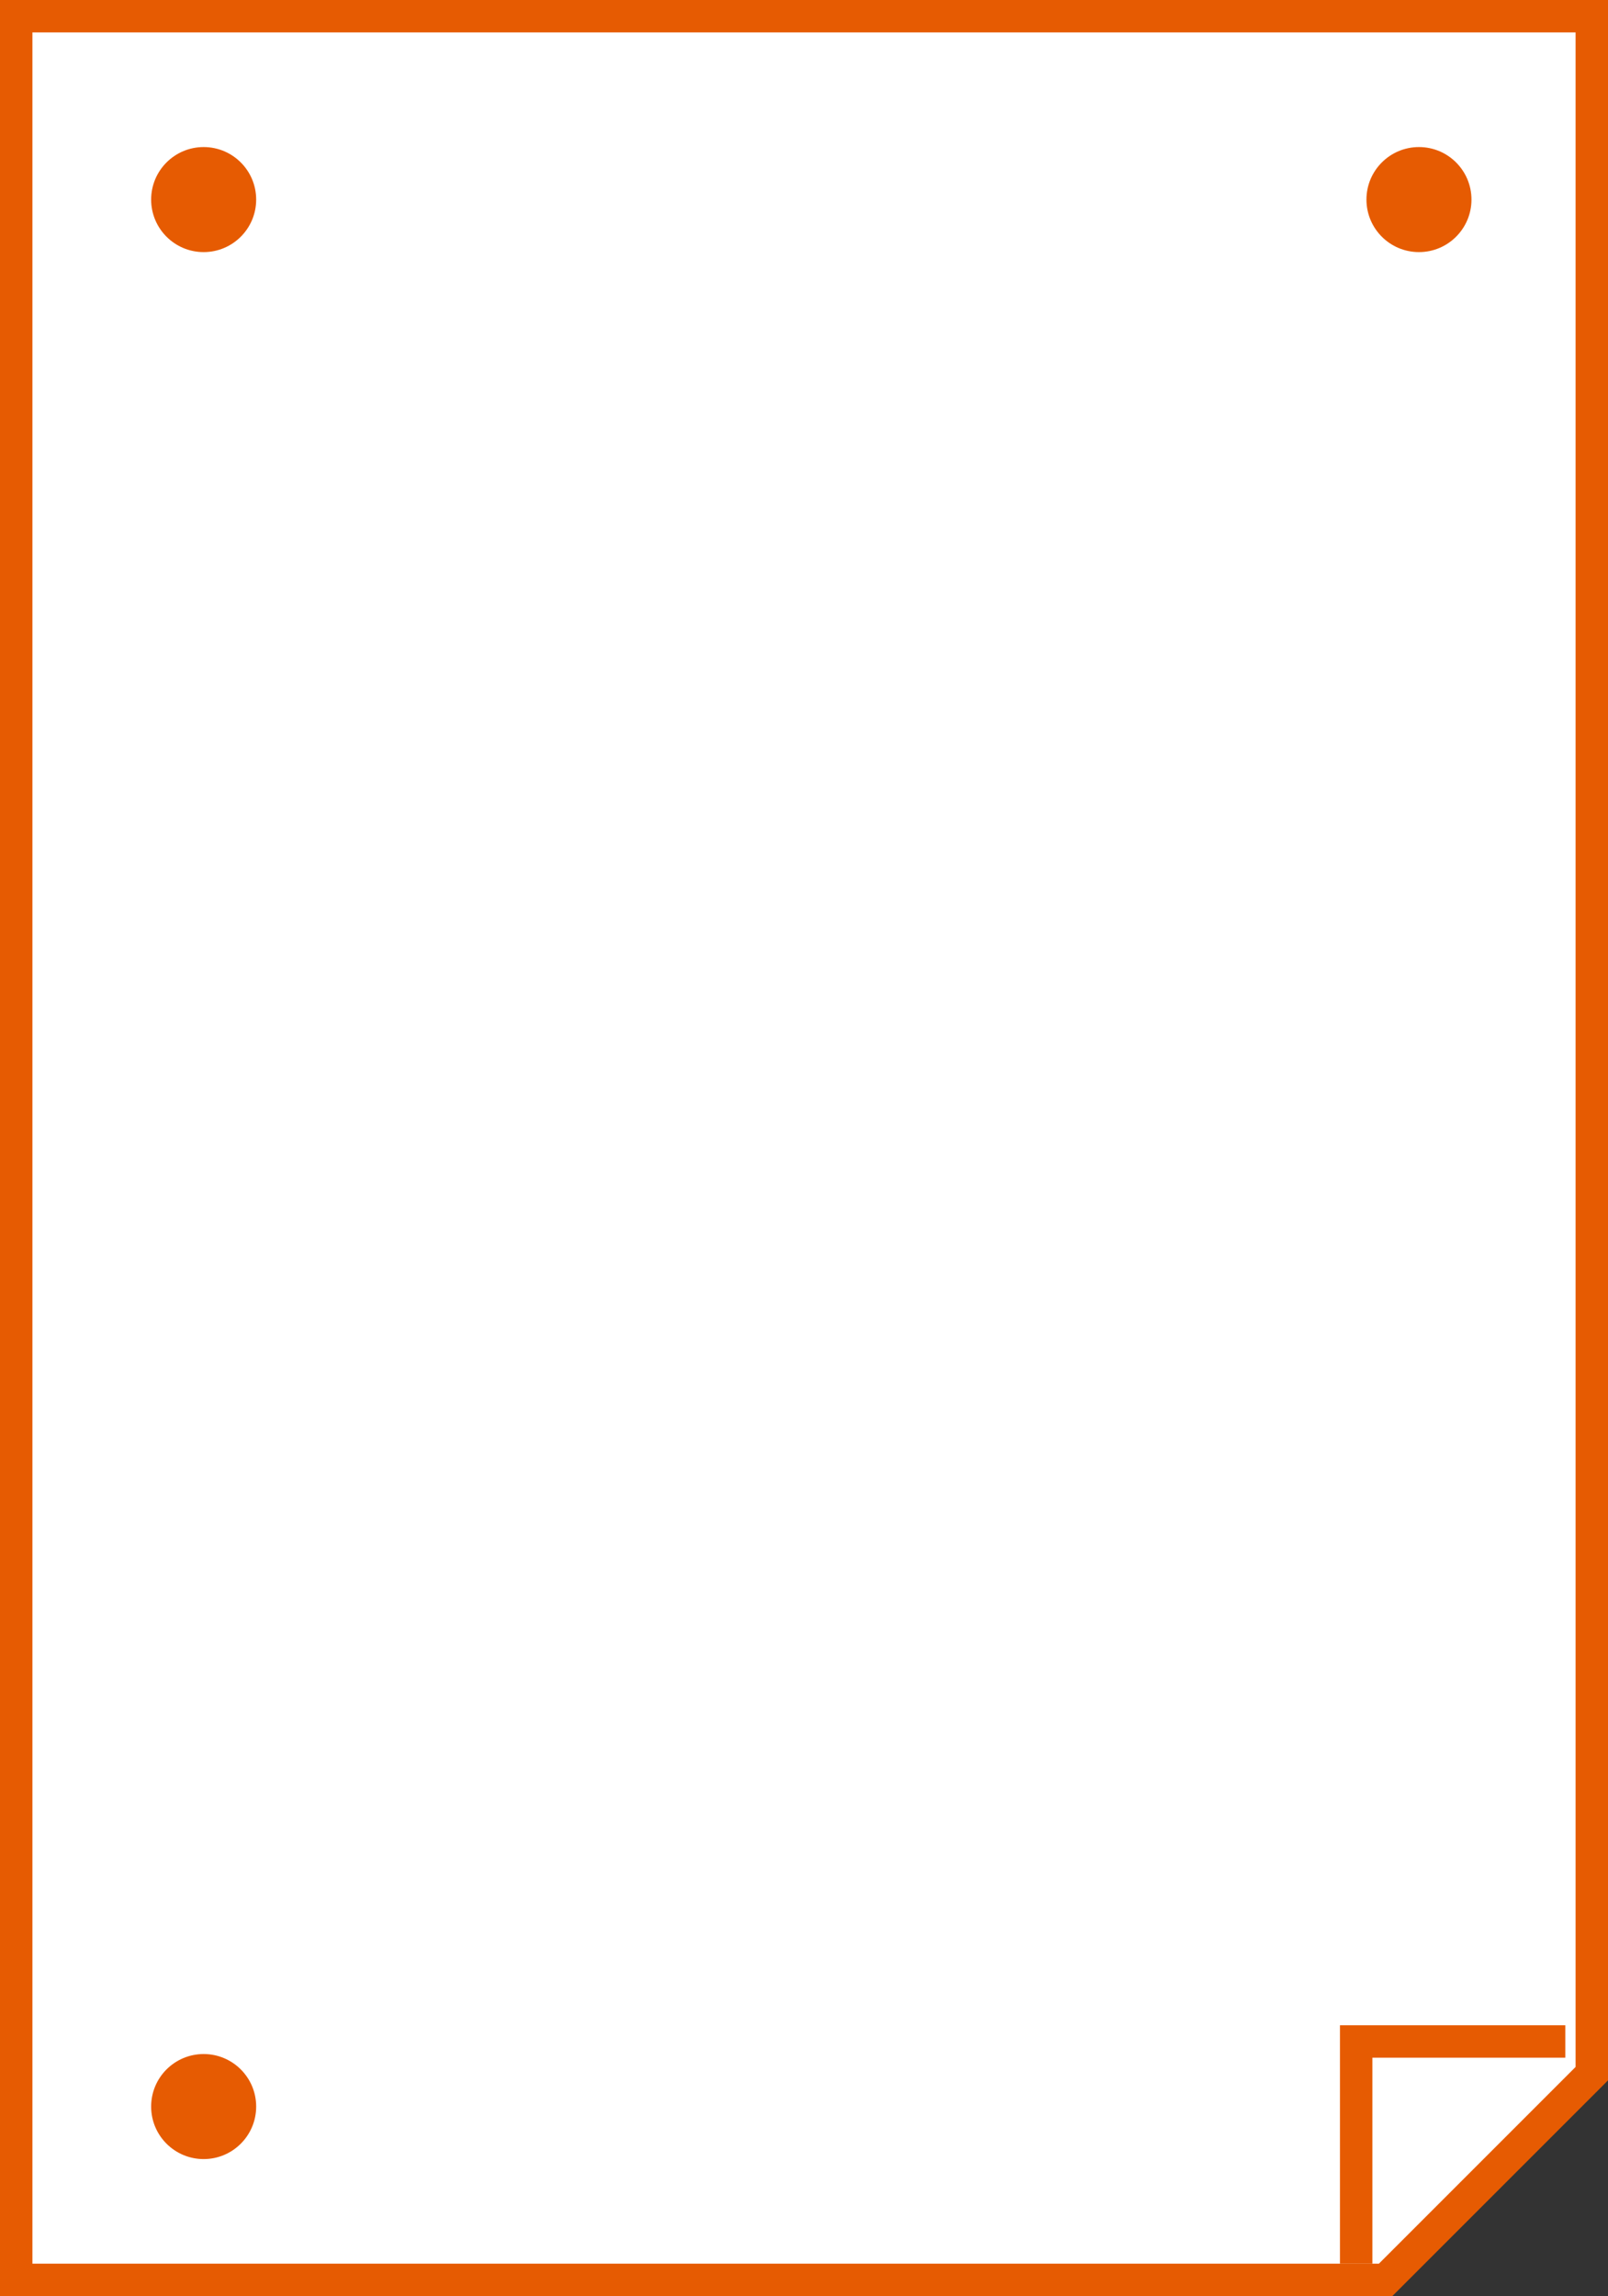 <?xml version="1.0" encoding="UTF-8"?>
<svg id="Layer_2" data-name="Layer 2" xmlns="http://www.w3.org/2000/svg" viewBox="0 0 70.43 100.55">
  <rect x="0" y="0" width="70.43" height="100.55" fill="#333333" stroke="none"/>
  <defs>
    <style>
      .cls-1 {
        fill: #fff;
        stroke: #e65b02;
        stroke-miterlimit: 10;
        stroke-width: 1.42px;
      }

      .cls-2 {
        fill: #e65b02;
        stroke-width: 0px;
      }
    </style>
  </defs>
  <g id="topnotches">
    <g>
      <polygon class="cls-1" points="60.69 99.84 .71 99.84 .71 .71 69.72 .71 69.72 90.81 60.69 99.84"/>
      <polyline class="cls-1" points="59.4 99.13 59.4 89.4 68.56 89.4"/>
      <circle class="cls-2" cx="8.92" cy="8.74" r="2.3"/>
      <circle class="cls-2" cx="8.92" cy="92.25" r="2.3"/>
      <circle class="cls-2" cx="62.15" cy="8.74" r="2.3"/>
    </g>
  </g>
</svg>